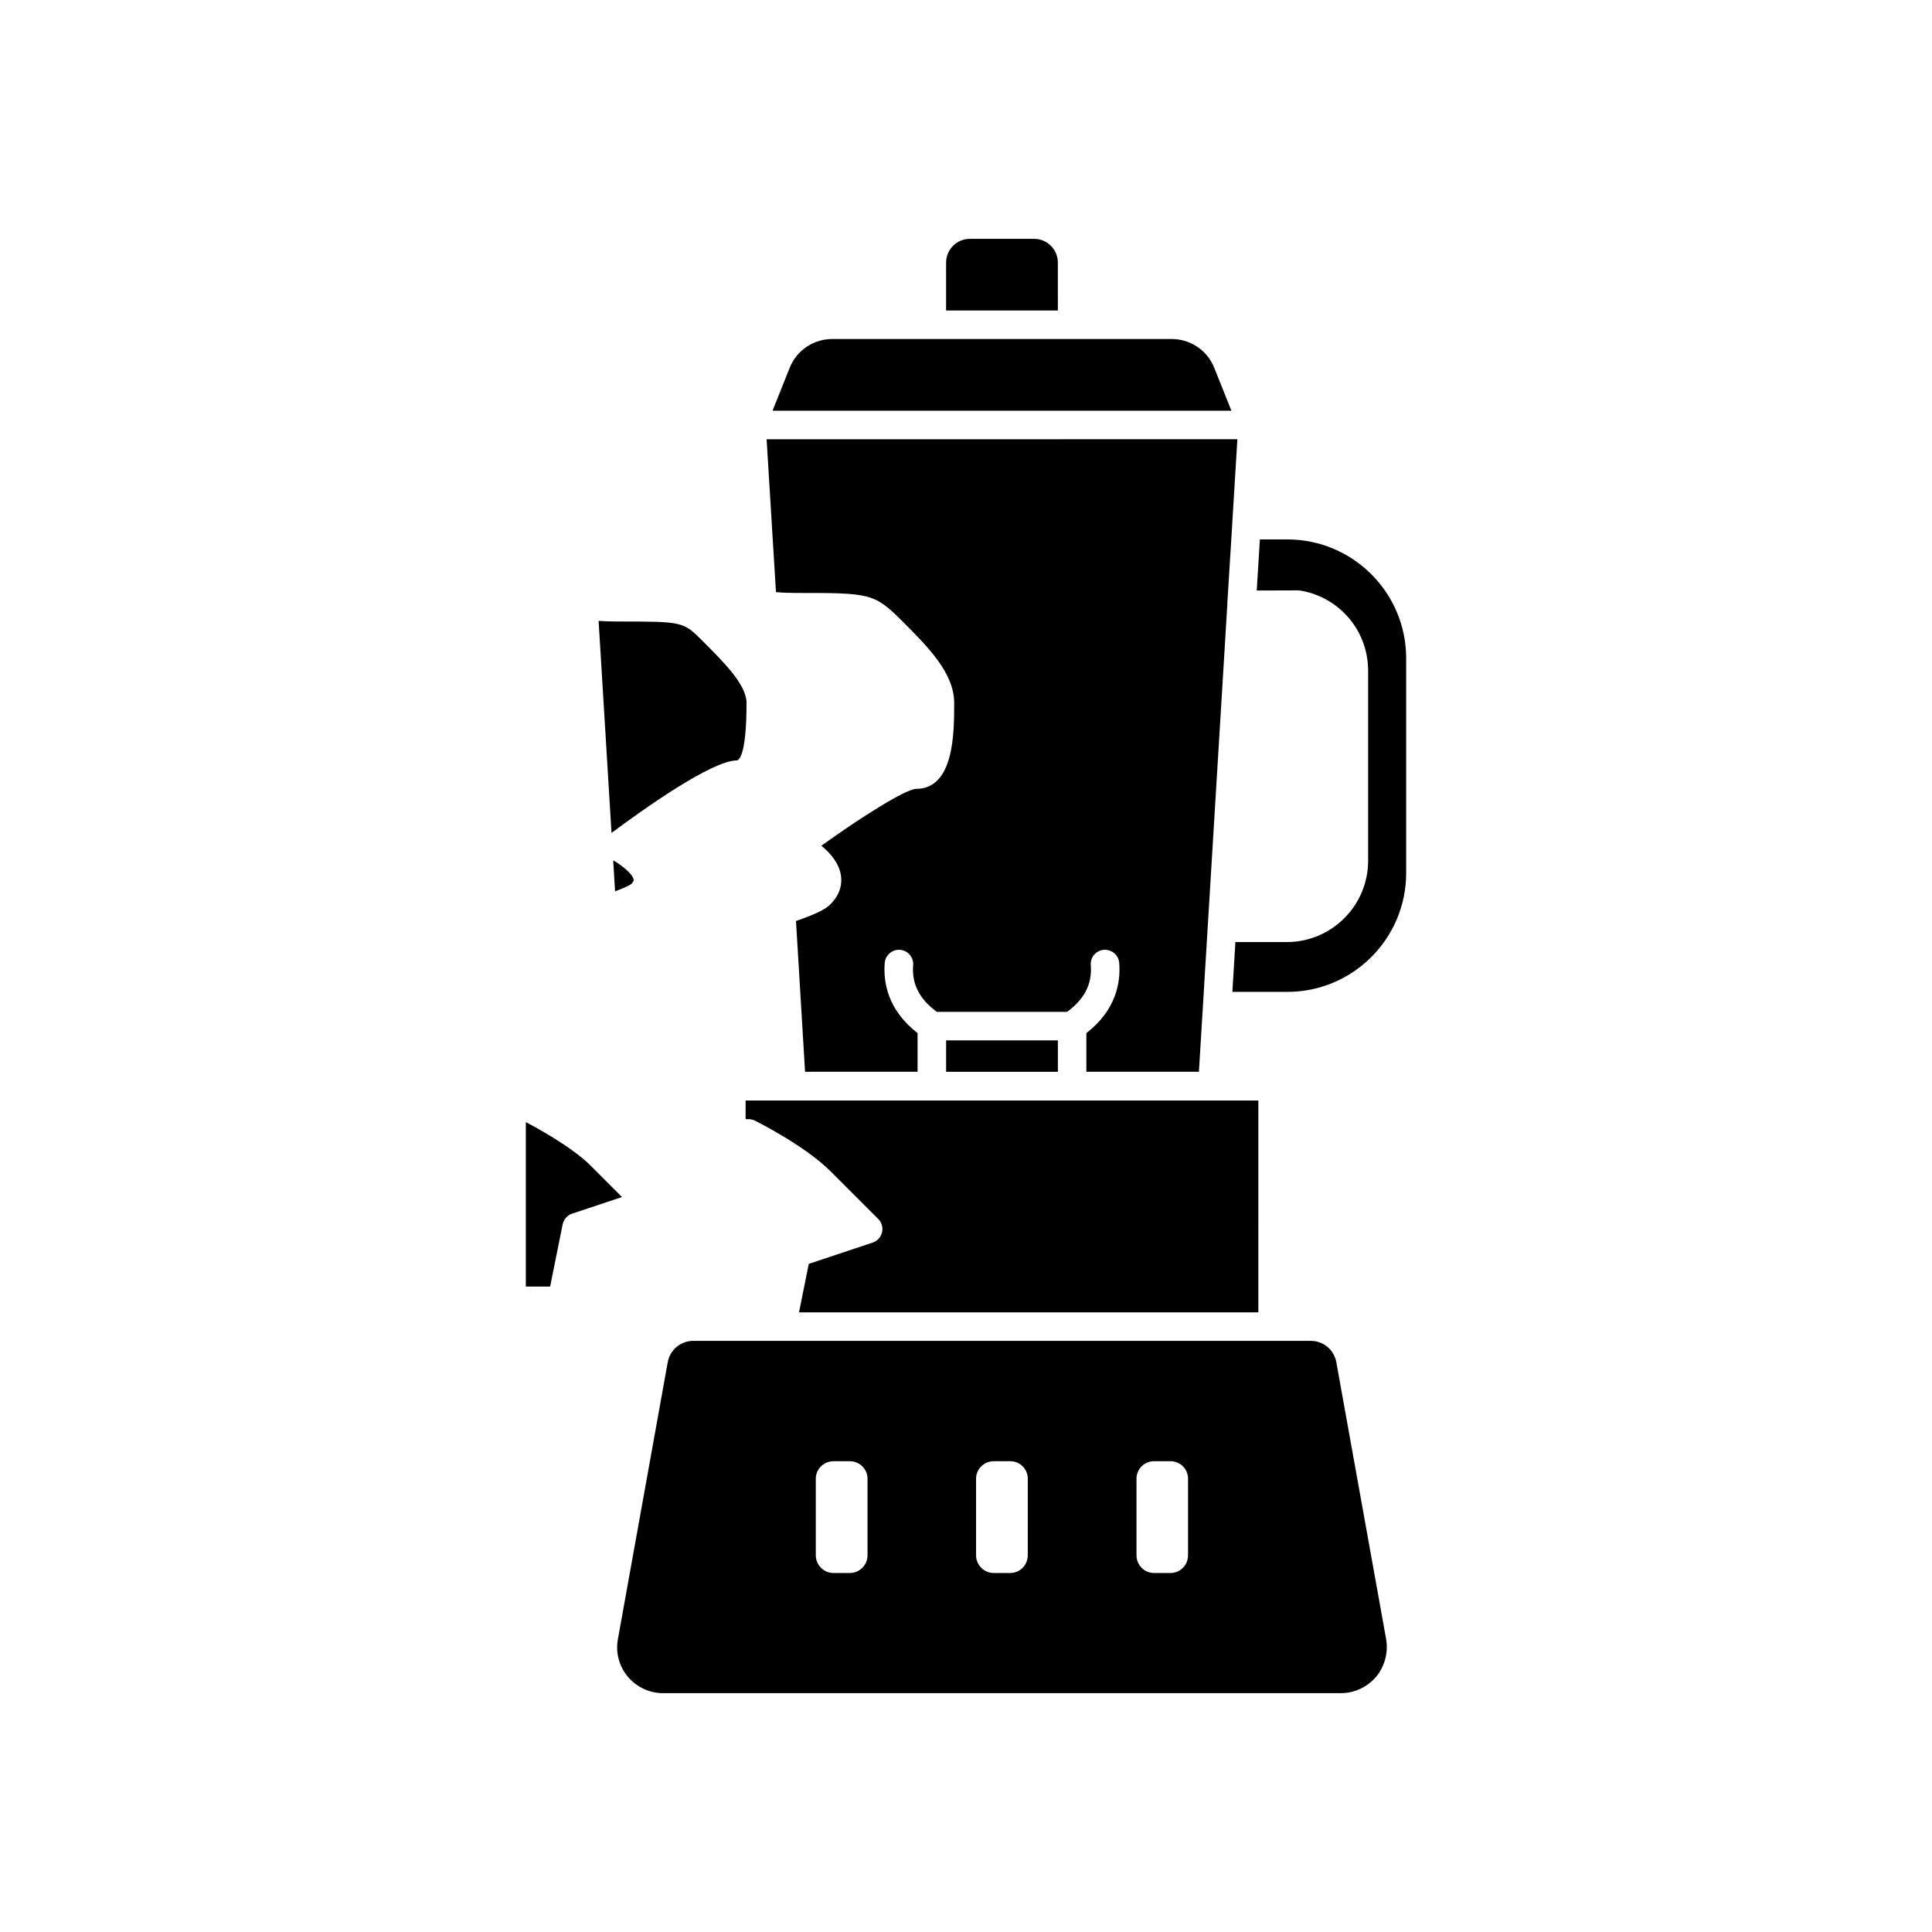 <?xml version="1.0" encoding="UTF-8"?>
<!-- Uploaded to: SVG Repo, www.svgrepo.com, Generator: SVG Repo Mixer Tools -->
<svg fill="#000000" width="800px" height="800px" version="1.1" viewBox="144 144 512 512" xmlns="http://www.w3.org/2000/svg">
 <g>
  <path d="m485.16 286.95h-7.277l-0.516 8.352-0.316 5.188 10.918-0.035c0.215 0.012 0.426 0.016 0.637 0.051 10.41 1.746 17.965 10.688 17.965 21.258v50.332c0 11.891-9.672 21.562-21.562 21.562h-13.617l-0.801 13.199h14.57c17.363 0 31.488-14.125 31.488-31.488v-56.93c0-17.363-14.125-31.488-31.488-31.488z"/>
  <path d="m355.06 301.14c19.418 0 20.582 0 28.023 7.445 6.777 6.773 13.785 13.777 13.785 21.684 0 7.965 0 22.793-10.117 22.793-2.856 0.145-14.449 7.41-25.074 15.062 2.316 1.902 4.644 4.551 5.164 7.766 0.316 1.957 0.094 4.891-2.773 7.758-1.156 1.16-3.238 2.387-9.121 4.43l2.402 39.957h29.816v-10.254c-7.832-6.062-9.137-13.375-8.699-18.613 0.172-2.082 2.004-3.625 4.078-3.453 2.078 0.172 3.625 1.996 3.453 4.078-0.414 4.984 1.703 9.016 6.269 12.355h34.531c4.566-3.34 6.684-7.375 6.269-12.355-0.172-2.082 1.371-3.906 3.453-4.082 2.113-0.145 3.91 1.371 4.082 3.453 0.438 5.238-0.863 12.551-8.699 18.617v10.254h29.824l1.074-17.637 1.258-20.766c0-0.008 0.004-0.012 0.004-0.02l5.199-85.473c0-0.039-0.02-0.074-0.016-0.113l1.07-17.242 1.605-26.387-124.76 0.004 2.481 40.516c1.684 0.148 3.5 0.223 5.418 0.223z"/>
  <path d="m424.34 213.59c0-3.473-2.824-6.297-6.297-6.297h-17.02c-3.473 0-6.297 2.824-6.297 6.297v12.699h29.617z"/>
  <path d="m375.27 473.3-16.941 5.644-2.586 12.852h121.73l0.004-56.141h-135.88v4.93h0.785c0.586 0 1.168 0.137 1.691 0.398 0.539 0.27 13.301 6.688 19.996 13.387l12.676 12.676c0.926 0.926 1.305 2.266 1.008 3.539-0.305 1.273-1.242 2.301-2.484 2.715z"/>
  <path d="m465.79 241.48c-1.855-4.637-6.285-7.637-11.285-7.637h-89.945c-5 0-9.43 3-11.285 7.637l-4.543 11.359h121.6z"/>
  <path d="m339.28 345.52c0.262 0 2.559-0.43 2.559-15.238 0-4.777-5.883-10.652-11.57-16.344-5.231-5.234-5.231-5.234-22.68-5.234-1.723 0-3.379-0.055-4.953-0.164l3.422 56.195c8.316-6.199 26.57-19.215 33.223-19.215z"/>
  <path d="m307 380.22c3.316-1.242 4.148-1.828 4.309-1.961 0.68-0.684 0.625-1.027 0.605-1.152-0.242-1.492-3.133-3.824-5.41-5.102z"/>
  <path d="m394.73 419.71h29.617v8.328h-29.617z"/>
  <path d="m498.14 504.99c-0.605-3.273-3.426-5.644-6.75-5.644h-163.69c-3.324 0-6.148 2.367-6.75 5.691l-13.199 73.355c-0.656 3.531 0.301 7.156 2.617 9.93 2.316 2.769 5.742 4.383 9.32 4.383h179.61c3.676 0 7.055-1.613 9.422-4.383 2.266-2.769 3.223-6.398 2.621-9.926zm-124.24 51.188c0 2.57-2.117 4.684-4.684 4.684h-4.332c-2.57 0-4.688-2.117-4.688-4.684v-20.305c0-2.57 2.117-4.637 4.688-4.637h4.332c2.57 0 4.684 2.066 4.684 4.637zm42.469 0c0 2.57-2.066 4.684-4.637 4.684h-4.379c-2.57 0-4.684-2.117-4.684-4.684v-20.305c0-2.57 2.117-4.637 4.684-4.637h4.383c2.57 0 4.637 2.066 4.637 4.637zm42.473 0c0 2.57-2.066 4.684-4.637 4.684h-4.383c-2.57 0-4.637-2.117-4.637-4.684v-20.305c0-2.57 2.066-4.637 4.637-4.637h4.383c2.57 0 4.637 2.066 4.637 4.637z"/>
  <path d="m300.48 452.87c-4.902-4.898-14.203-9.965-17.129-11.5v43.586h6.438l3.32-16.488c0.27-1.328 1.227-2.41 2.508-2.84l13.219-4.406z"/>
 </g>
</svg>
